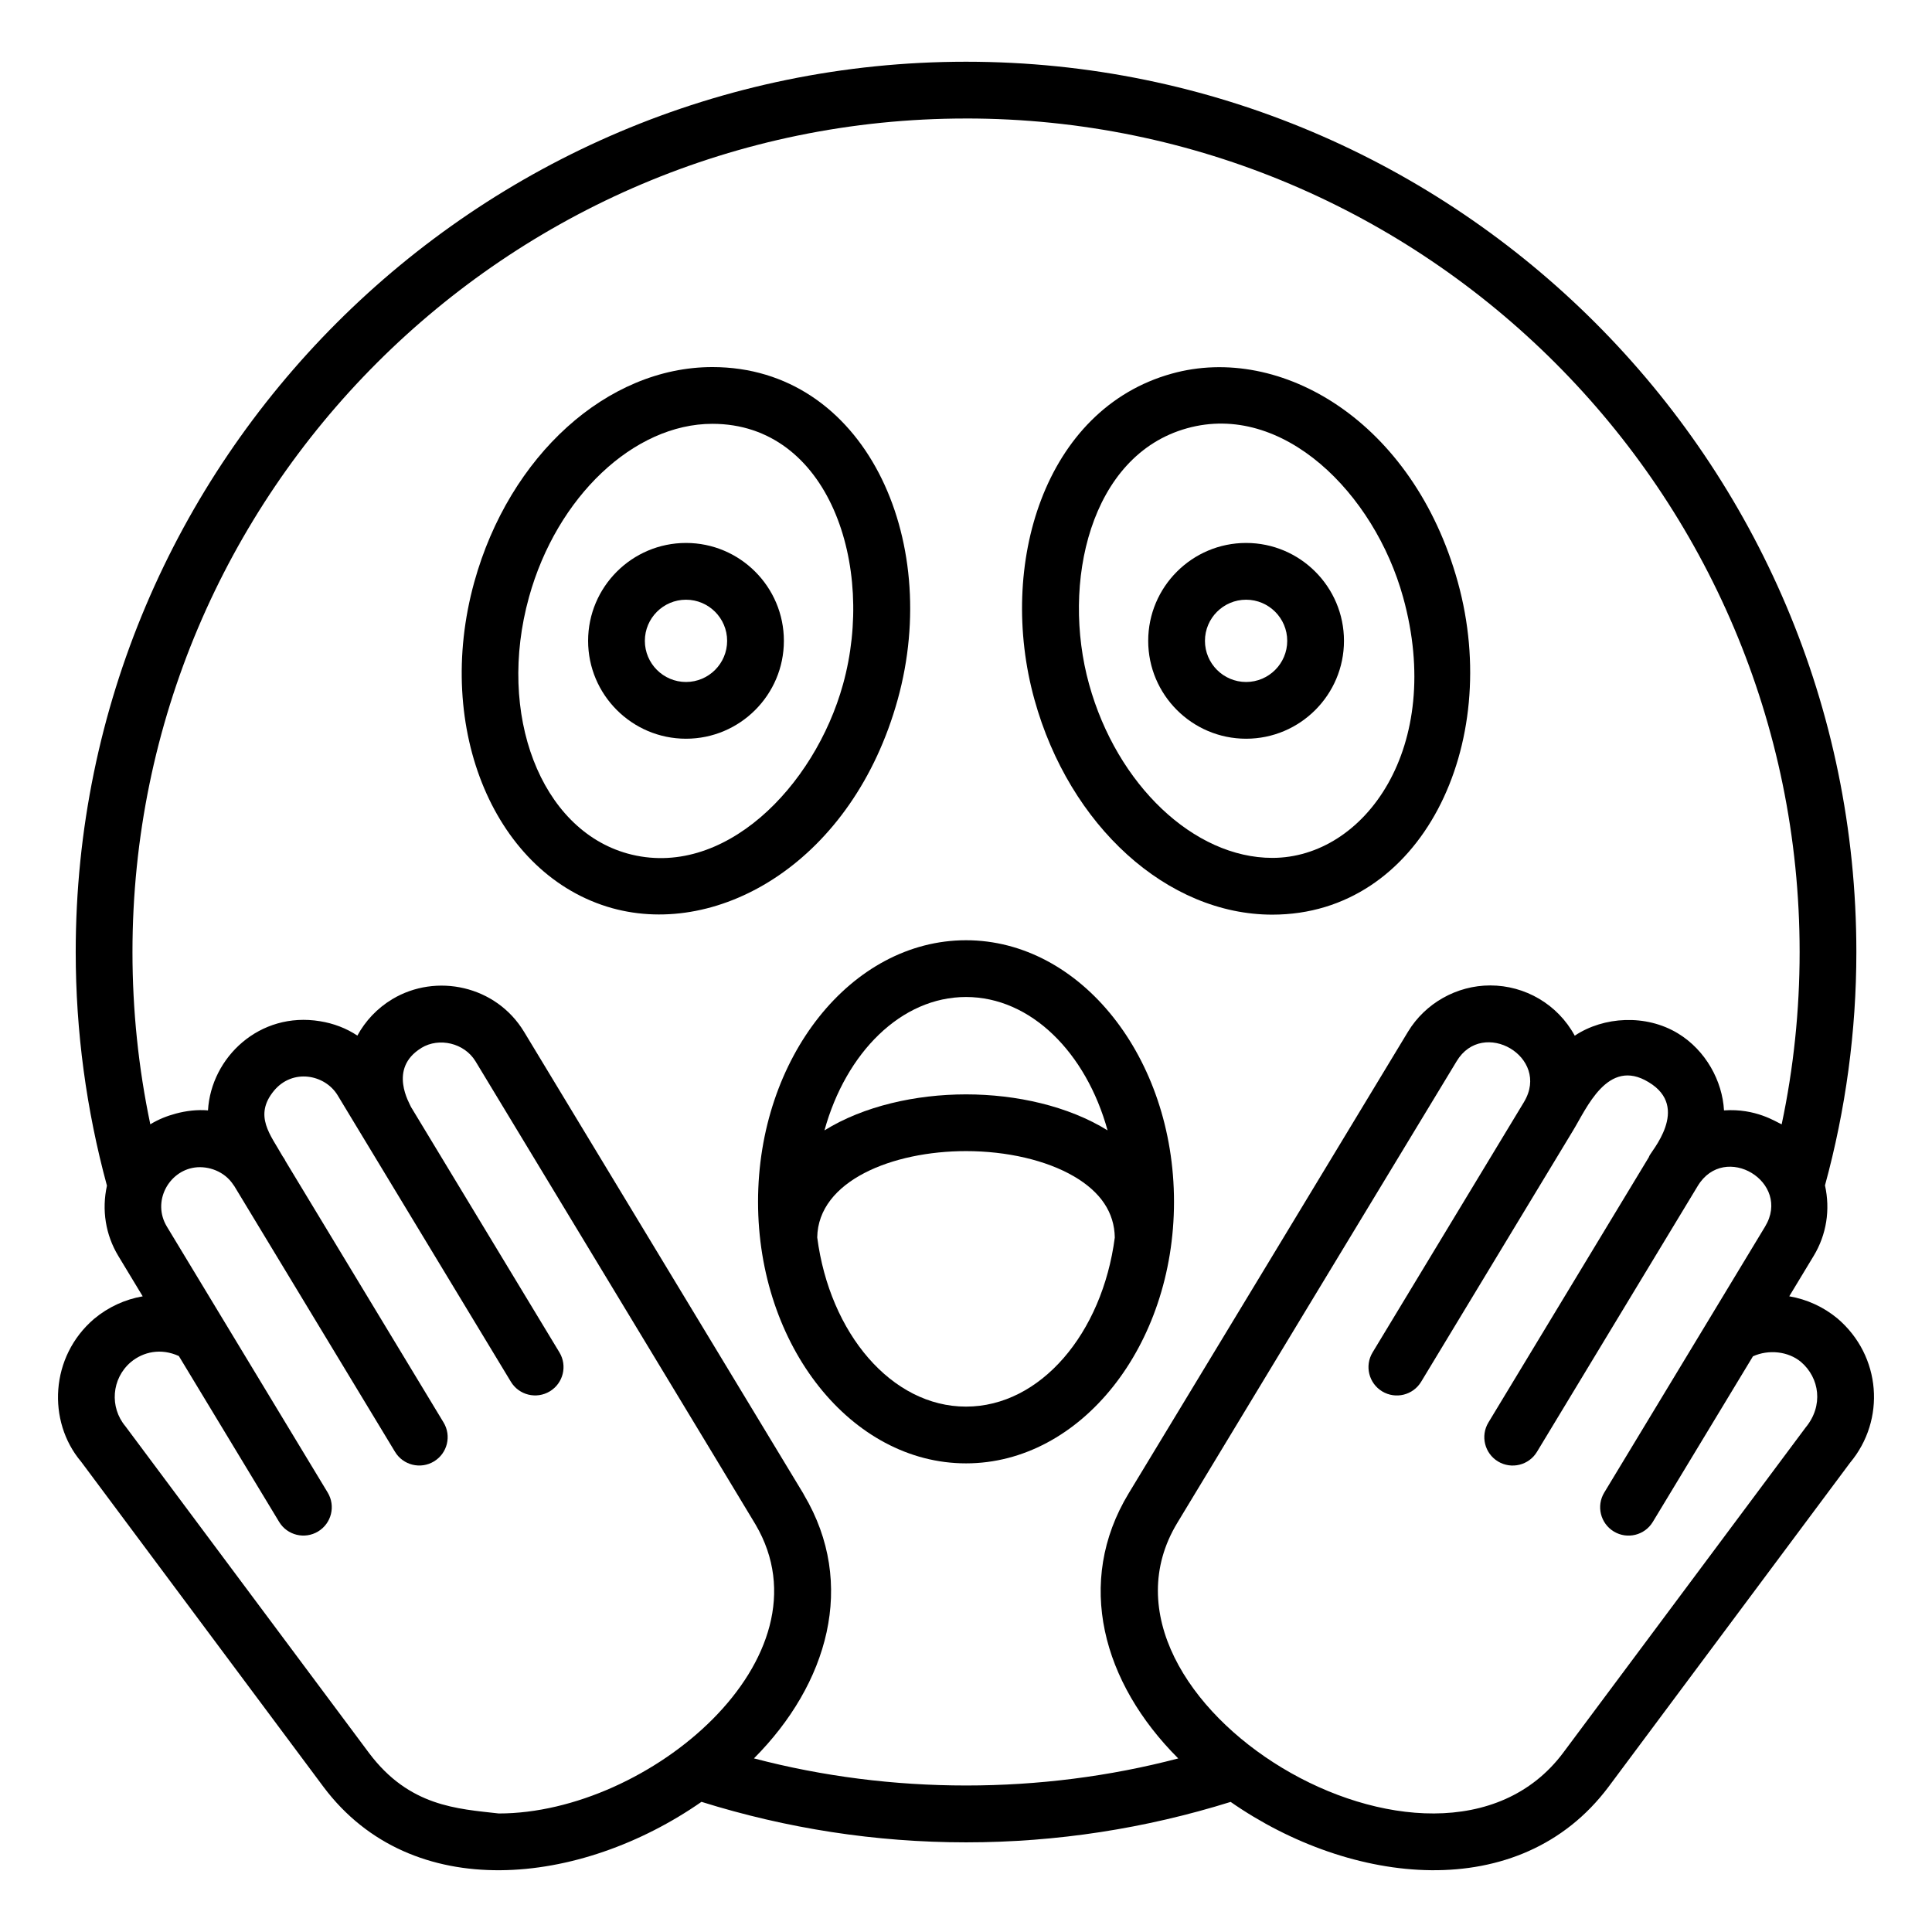 <?xml version="1.0" encoding="UTF-8"?>
<!-- Uploaded to: ICON Repo, www.iconrepo.com, Generator: ICON Repo Mixer Tools -->
<svg fill="#000000" width="800px" height="800px" version="1.1" viewBox="144 144 512 512" xmlns="http://www.w3.org/2000/svg">
 <g>
  <path d="m165.45 531.3 64.289 86.258c23.445 31.27 68.09 26.273 100.16 3.949 22.535 7.047 46.078 10.734 70.113 10.734 24.051 0 47.598-3.684 70.121-10.715 31.859 22.16 76.566 27.438 100.14-3.988l64.027-85.914c9.465-11.328 8.285-28.273-3.32-38.191-3.688-3.07-8.113-5.098-12.809-5.902l6.461-10.688c3.422-5.648 4.445-12.266 3.008-18.703 5.477-20.035 8.316-40.82 8.316-61.84 0-130.1-105.85-235.94-235.95-235.94-130.1 0.004-235.94 105.85-235.94 235.95 0 21.031 2.824 41.832 8.277 61.906-1.41 6.414-0.387 13 3.016 18.633l6.461 10.691c-4.691 0.809-9.137 2.848-12.871 5.961-11.73 10.023-12.43 27.188-3.5 37.805zm455.83-26.371c4.922 4.211 6.027 11.602 1.219 17.387l-64.27 86.223c-33.734 44.965-130.61-14.016-102.24-60.949l35.438-58.598 38.605-63.766c6.949-11.543 24.93-1.105 17.879 10.75l-0.027 0.047s-0.004 0.012-0.004 0.016l-0.004 0.004-40.125 66.359c-2.152 3.555-1.012 8.176 2.539 10.328 3.57 2.152 8.188 0.996 10.324-2.543l40.125-66.359 0.066-0.109c0-0.004 0.004-0.004 0.004-0.004 3.641-5.926 9.23-19.547 20.07-12.945 11.34 6.758 0.41 18.605 0.152 19.695-0.039 0.062-0.035 0.137-0.074 0.203l-42.512 70.305c-2.152 3.555-1.012 8.176 2.539 10.328 3.57 2.152 8.188 0.996 10.324-2.543l42.613-70.473c7.141-11.781 24.977-1 17.836 10.785l-14.863 24.586-27.75 45.887c-2.152 3.555-1.012 8.176 2.539 10.324 3.559 2.152 8.184 1.004 10.324-2.539l26.543-43.891c4.129-1.863 9.32-1.352 12.73 1.492zm-221.27-329.53c121.81 0 220.91 99.094 220.91 220.9 0 15.434-1.594 30.734-4.758 45.66-1.543-0.664-6.84-4.277-15.285-3.695-0.422-7.719-4.781-15.914-12.246-20.43-8.461-5.109-19.633-4.473-27.309 0.633-4.531-8.332-13.18-13.316-22.398-13.316-8.863 0-17.219 4.707-21.801 12.285l-37 61.18-37.027 61.16c-14.238 23.543-6.918 50.191 13.152 70.227-36.355 9.562-76.039 9.57-112.44-0.012 19.629-19.715 27.293-46.191 13.262-69.824-0.07-0.121-0.117-0.25-0.191-0.371l-74-122.36c-7.406-12.246-23.281-15.637-34.934-8.637-4.023 2.426-7.137 5.793-9.238 9.648-2.93-1.961-6.34-3.242-9.895-3.812-16.02-2.644-28.867 9.578-29.691 23.629-2.848-0.23-5.75 0.102-8.543 0.855-2.305 0.617-4.547 1.508-6.606 2.754-0.047 0.027-0.086 0.07-0.133 0.098-3.144-14.941-4.731-30.242-4.731-45.676 0-121.8 99.098-220.89 220.9-220.89zm-221.36 329.59c3.301-2.758 7.977-3.797 12.746-1.625l26.578 43.953c2.141 3.547 6.769 4.691 10.324 2.539 3.555-2.148 4.691-6.769 2.539-10.324-4.453-7.363 15.875 26.258-42.613-70.473-3.992-6.625 0.484-14.688 7.356-15.648 0.008 0 0.016-0.004 0.023-0.004 3.656-0.504 7.965 1.059 10.234 4.574 0.055 0.086 0.129 0.152 0.184 0.242l0.035 0.059 0.008-0.004 42.621 70.473c2.141 3.547 6.769 4.691 10.324 2.539 3.555-2.148 4.691-6.769 2.539-10.324l-41.906-69.297c-0.184-0.477-0.504-0.863-0.773-1.285-3.086-5.539-7.766-10.68-2.254-17.34 4.938-5.938 13.473-4.336 16.852 1.199l5.789 9.574 40.133 66.359c2.141 3.547 6.769 4.691 10.324 2.539 3.555-2.148 4.691-6.769 2.539-10.324l-39.332-65.035c-0.293-0.809-6.152-10.145 2.699-15.605 0.027-0.016 0.047-0.039 0.078-0.059 4.644-2.82 11.34-1.324 14.312 3.551 14.723 24.352 72.227 119.38 74.207 122.75 20.781 35.312-28.211 76.594-68.031 76.594-10.961-1.25-23.73-1.805-34.402-16.043l-64.543-86.562c-4.238-5.051-3.688-12.637 1.41-16.992z"/>
  <path d="m344.89 462.49c0 38.223 24.727 69.316 55.117 69.316 30.395 0 55.117-31.094 55.117-69.316 0-38.223-24.727-69.316-55.117-69.316-30.395 0-55.117 31.094-55.117 69.316zm55.117 54.277c-19.723 0-36.121-19.402-39.434-44.84 0.254-15.016 19.953-22.871 39.434-22.871 10.848 0 21.246 2.422 28.527 6.652 7.164 4.156 10.805 9.637 10.898 16.258-3.32 25.418-19.715 44.801-39.426 44.801zm0-108.55c17.18 0 31.82 14.738 37.512 35.344-10.395-6.449-24.203-9.539-37.512-9.539-13.309 0-27.121 3.09-37.516 9.543 5.691-20.609 20.336-35.348 37.516-35.348z"/>
  <path d="m306.26 384.68c28.516 7.883 63.773-12.512 75.645-55.312 11.801-42.594-8.797-88.09-49.121-88.09-27.848 0-53.789 23.43-63.094 56.969-10.816 39.031 5.582 77.801 36.57 86.434zm-22.074-82.418c7.379-26.625 27.816-45.945 48.598-45.945 30.871 0 43.34 37.617 34.625 69.035-7.543 27.207-31.762 51.867-57.125 44.84-23-6.41-34.707-36.879-26.098-67.93z"/>
  <path d="m481.18 386.39c39.566 0 61.07-45.152 49.156-88.141-11.801-42.57-46.953-63.281-75.797-55.234-33.84 9.379-46.27 50.758-36.406 86.355 9.301 33.57 35.23 57.02 63.047 57.02zm-22.613-128.89c25.375-7.09 49.645 17.227 57.27 44.762 10.992 39.66-10.129 69.086-34.66 69.086-20.754 0-41.168-19.348-48.555-46-7.434-26.801 0.242-60.727 25.945-67.848z"/>
  <path d="m325.8 339.77c14.305 0 25.938-11.637 25.938-25.941 0-14.305-11.633-25.941-25.938-25.941s-25.945 11.637-25.945 25.941c0 14.305 11.641 25.941 25.945 25.941zm0-36.84c6.008 0 10.898 4.891 10.898 10.902 0 6.012-4.891 10.902-10.898 10.902-6.016 0-10.906-4.891-10.906-10.902 0-6.012 4.891-10.902 10.906-10.902z"/>
  <path d="m474.23 339.77c14.305 0 25.938-11.637 25.938-25.941 0-14.305-11.633-25.941-25.938-25.941-14.305 0-25.945 11.637-25.945 25.941 0 14.305 11.641 25.941 25.945 25.941zm0-36.84c6.008 0 10.898 4.891 10.898 10.902 0 6.012-4.891 10.902-10.898 10.902-6.016 0-10.906-4.891-10.906-10.902 0-6.012 4.894-10.902 10.906-10.902z"/>
 </g>
</svg>